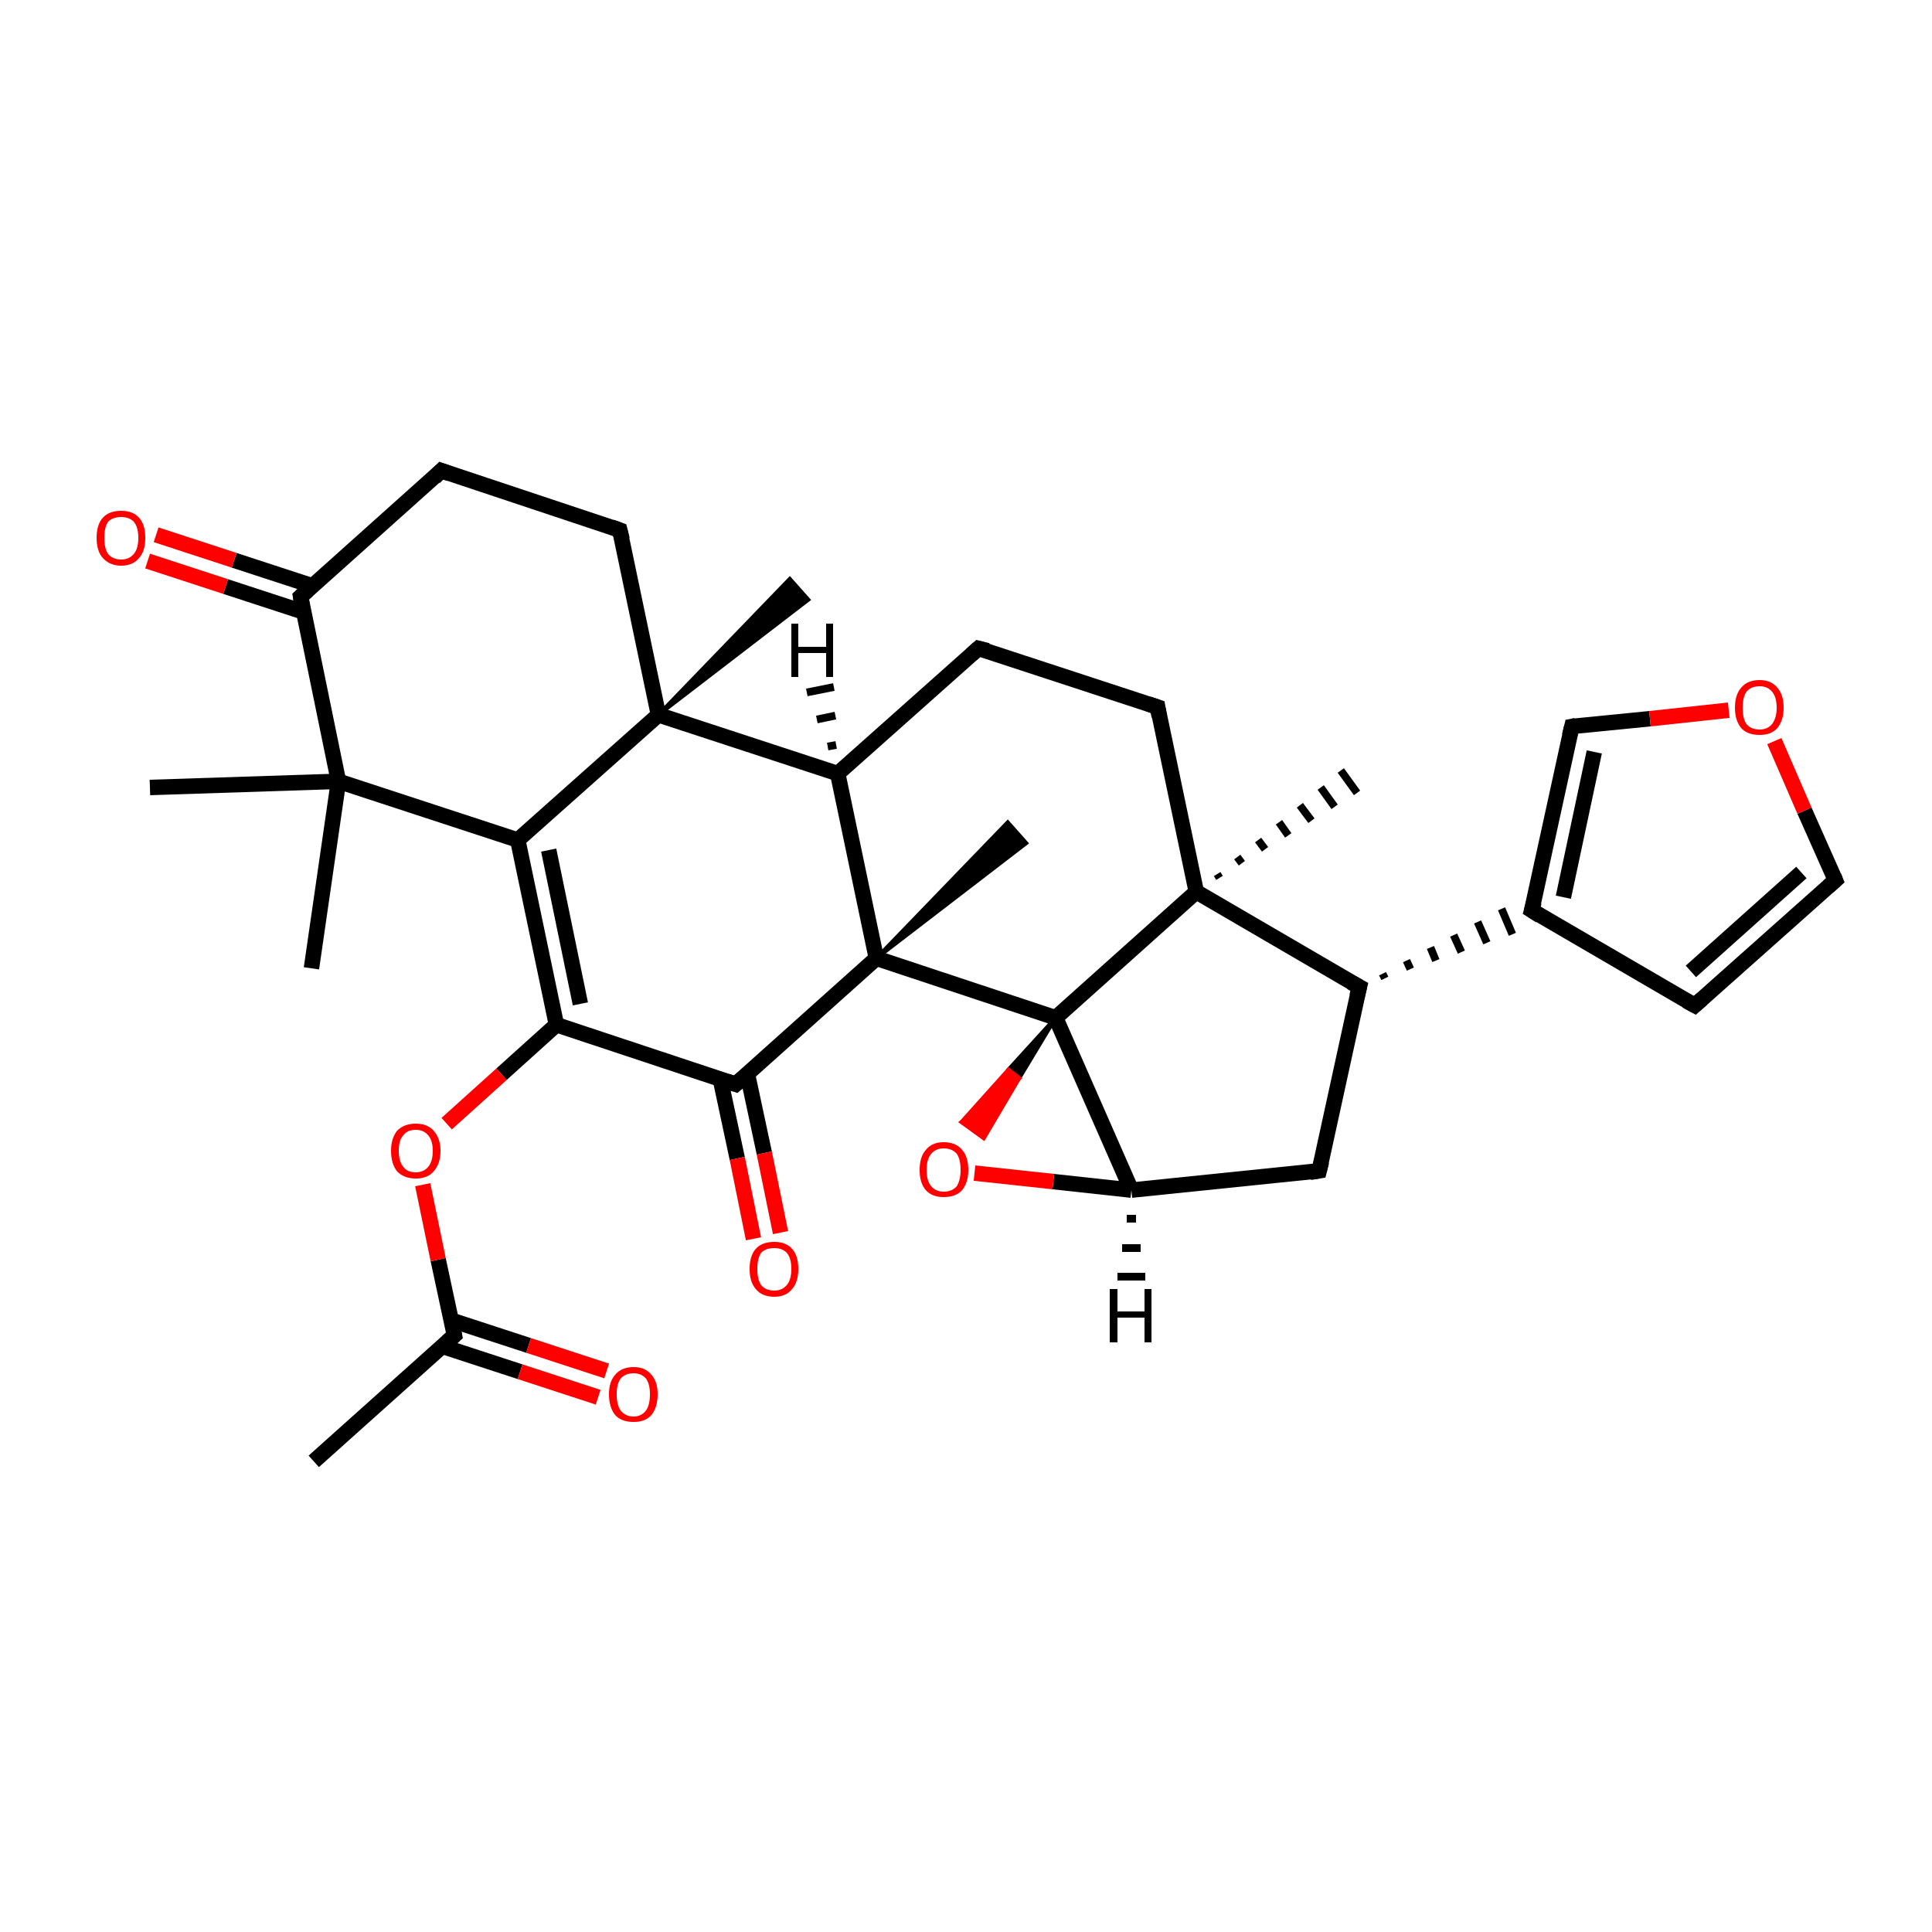 <?xml version='1.0' encoding='iso-8859-1'?>
<svg version='1.1' baseProfile='full'
              xmlns='http://www.w3.org/2000/svg'
                      xmlns:rdkit='http://www.rdkit.org/xml'
                      xmlns:xlink='http://www.w3.org/1999/xlink'
                  xml:space='preserve'
width='250px' height='250px' viewBox='0 0 250 250'>
<!-- END OF HEADER -->
<rect style='opacity:1.0;fill:#FFFFFF;stroke:none' width='250.0' height='250.0' x='0.0' y='0.0'> </rect>
<path class='bond-0 atom-0 atom-14' d='M 40.6,189.1 L 58.8,172.8' style='fill:none;fill-rule:evenodd;stroke:#000000;stroke-width:2.0px;stroke-linecap:butt;stroke-linejoin:miter;stroke-opacity:1' />
<path class='bond-1 atom-1 atom-23' d='M 40.3,125.3 L 43.8,101.1' style='fill:none;fill-rule:evenodd;stroke:#000000;stroke-width:2.0px;stroke-linecap:butt;stroke-linejoin:miter;stroke-opacity:1' />
<path class='bond-2 atom-2 atom-23' d='M 19.4,101.9 L 43.8,101.1' style='fill:none;fill-rule:evenodd;stroke:#000000;stroke-width:2.0px;stroke-linecap:butt;stroke-linejoin:miter;stroke-opacity:1' />
<path class='bond-3 atom-24 atom-3' d='M 85.2,92.5 L 102.2,74.9 L 104.6,77.6 Z' style='fill:#000000;fill-rule:evenodd;fill-opacity:1;stroke:#000000;stroke-width:0.5px;stroke-linecap:butt;stroke-linejoin:miter;stroke-opacity:1;' />
<path class='bond-4 atom-25 atom-4' d='M 157.5,113.1 L 157.8,113.6' style='fill:none;fill-rule:evenodd;stroke:#000000;stroke-width:1.0px;stroke-linecap:butt;stroke-linejoin:miter;stroke-opacity:1' />
<path class='bond-4 atom-25 atom-4' d='M 160.1,110.9 L 160.7,111.7' style='fill:none;fill-rule:evenodd;stroke:#000000;stroke-width:1.0px;stroke-linecap:butt;stroke-linejoin:miter;stroke-opacity:1' />
<path class='bond-4 atom-25 atom-4' d='M 162.8,108.7 L 163.7,109.9' style='fill:none;fill-rule:evenodd;stroke:#000000;stroke-width:1.0px;stroke-linecap:butt;stroke-linejoin:miter;stroke-opacity:1' />
<path class='bond-4 atom-25 atom-4' d='M 165.5,106.4 L 166.7,108.1' style='fill:none;fill-rule:evenodd;stroke:#000000;stroke-width:1.0px;stroke-linecap:butt;stroke-linejoin:miter;stroke-opacity:1' />
<path class='bond-4 atom-25 atom-4' d='M 168.2,104.2 L 169.7,106.2' style='fill:none;fill-rule:evenodd;stroke:#000000;stroke-width:1.0px;stroke-linecap:butt;stroke-linejoin:miter;stroke-opacity:1' />
<path class='bond-4 atom-25 atom-4' d='M 170.9,101.9 L 172.7,104.4' style='fill:none;fill-rule:evenodd;stroke:#000000;stroke-width:1.0px;stroke-linecap:butt;stroke-linejoin:miter;stroke-opacity:1' />
<path class='bond-4 atom-25 atom-4' d='M 173.5,99.7 L 175.6,102.6' style='fill:none;fill-rule:evenodd;stroke:#000000;stroke-width:1.0px;stroke-linecap:butt;stroke-linejoin:miter;stroke-opacity:1' />
<path class='bond-5 atom-26 atom-5' d='M 113.4,124.0 L 130.4,106.4 L 132.8,109.1 Z' style='fill:#000000;fill-rule:evenodd;fill-opacity:1;stroke:#000000;stroke-width:0.5px;stroke-linecap:butt;stroke-linejoin:miter;stroke-opacity:1;' />
<path class='bond-6 atom-6 atom-10' d='M 126.6,83.9 L 149.8,91.5' style='fill:none;fill-rule:evenodd;stroke:#000000;stroke-width:2.0px;stroke-linecap:butt;stroke-linejoin:miter;stroke-opacity:1' />
<path class='bond-7 atom-6 atom-17' d='M 126.6,83.9 L 108.4,100.1' style='fill:none;fill-rule:evenodd;stroke:#000000;stroke-width:2.0px;stroke-linecap:butt;stroke-linejoin:miter;stroke-opacity:1' />
<path class='bond-8 atom-7 atom-9' d='M 57.1,60.9 L 80.2,68.6' style='fill:none;fill-rule:evenodd;stroke:#000000;stroke-width:2.0px;stroke-linecap:butt;stroke-linejoin:miter;stroke-opacity:1' />
<path class='bond-9 atom-7 atom-18' d='M 57.1,60.9 L 38.9,77.2' style='fill:none;fill-rule:evenodd;stroke:#000000;stroke-width:2.0px;stroke-linecap:butt;stroke-linejoin:miter;stroke-opacity:1' />
<path class='bond-10 atom-8 atom-11' d='M 219.3,130.1 L 237.5,113.9' style='fill:none;fill-rule:evenodd;stroke:#000000;stroke-width:2.0px;stroke-linecap:butt;stroke-linejoin:miter;stroke-opacity:1' />
<path class='bond-10 atom-8 atom-11' d='M 218.8,125.7 L 233.1,112.9' style='fill:none;fill-rule:evenodd;stroke:#000000;stroke-width:2.0px;stroke-linecap:butt;stroke-linejoin:miter;stroke-opacity:1' />
<path class='bond-11 atom-8 atom-15' d='M 219.3,130.1 L 198.2,117.8' style='fill:none;fill-rule:evenodd;stroke:#000000;stroke-width:2.0px;stroke-linecap:butt;stroke-linejoin:miter;stroke-opacity:1' />
<path class='bond-12 atom-9 atom-24' d='M 80.2,68.6 L 85.2,92.5' style='fill:none;fill-rule:evenodd;stroke:#000000;stroke-width:2.0px;stroke-linecap:butt;stroke-linejoin:miter;stroke-opacity:1' />
<path class='bond-13 atom-10 atom-25' d='M 149.8,91.5 L 154.8,115.4' style='fill:none;fill-rule:evenodd;stroke:#000000;stroke-width:2.0px;stroke-linecap:butt;stroke-linejoin:miter;stroke-opacity:1' />
<path class='bond-14 atom-11 atom-31' d='M 237.5,113.9 L 233.5,104.9' style='fill:none;fill-rule:evenodd;stroke:#000000;stroke-width:2.0px;stroke-linecap:butt;stroke-linejoin:miter;stroke-opacity:1' />
<path class='bond-14 atom-11 atom-31' d='M 233.5,104.9 L 229.6,95.9' style='fill:none;fill-rule:evenodd;stroke:#FF0000;stroke-width:2.0px;stroke-linecap:butt;stroke-linejoin:miter;stroke-opacity:1' />
<path class='bond-15 atom-12 atom-16' d='M 170.7,151.5 L 175.9,127.7' style='fill:none;fill-rule:evenodd;stroke:#000000;stroke-width:2.0px;stroke-linecap:butt;stroke-linejoin:miter;stroke-opacity:1' />
<path class='bond-16 atom-12 atom-19' d='M 170.7,151.5 L 146.4,154.0' style='fill:none;fill-rule:evenodd;stroke:#000000;stroke-width:2.0px;stroke-linecap:butt;stroke-linejoin:miter;stroke-opacity:1' />
<path class='bond-17 atom-13 atom-15' d='M 203.4,94.0 L 198.2,117.8' style='fill:none;fill-rule:evenodd;stroke:#000000;stroke-width:2.0px;stroke-linecap:butt;stroke-linejoin:miter;stroke-opacity:1' />
<path class='bond-17 atom-13 atom-15' d='M 206.3,97.3 L 202.3,116.1' style='fill:none;fill-rule:evenodd;stroke:#000000;stroke-width:2.0px;stroke-linecap:butt;stroke-linejoin:miter;stroke-opacity:1' />
<path class='bond-18 atom-13 atom-31' d='M 203.4,94.0 L 213.5,93.0' style='fill:none;fill-rule:evenodd;stroke:#000000;stroke-width:2.0px;stroke-linecap:butt;stroke-linejoin:miter;stroke-opacity:1' />
<path class='bond-18 atom-13 atom-31' d='M 213.5,93.0 L 223.7,91.9' style='fill:none;fill-rule:evenodd;stroke:#FF0000;stroke-width:2.0px;stroke-linecap:butt;stroke-linejoin:miter;stroke-opacity:1' />
<path class='bond-19 atom-14 atom-28' d='M 57.2,174.2 L 67.3,177.5' style='fill:none;fill-rule:evenodd;stroke:#000000;stroke-width:2.0px;stroke-linecap:butt;stroke-linejoin:miter;stroke-opacity:1' />
<path class='bond-19 atom-14 atom-28' d='M 67.3,177.5 L 77.4,180.8' style='fill:none;fill-rule:evenodd;stroke:#FF0000;stroke-width:2.0px;stroke-linecap:butt;stroke-linejoin:miter;stroke-opacity:1' />
<path class='bond-19 atom-14 atom-28' d='M 58.3,170.8 L 68.4,174.1' style='fill:none;fill-rule:evenodd;stroke:#000000;stroke-width:2.0px;stroke-linecap:butt;stroke-linejoin:miter;stroke-opacity:1' />
<path class='bond-19 atom-14 atom-28' d='M 68.4,174.1 L 78.5,177.4' style='fill:none;fill-rule:evenodd;stroke:#FF0000;stroke-width:2.0px;stroke-linecap:butt;stroke-linejoin:miter;stroke-opacity:1' />
<path class='bond-20 atom-14 atom-32' d='M 58.8,172.8 L 56.7,163.0' style='fill:none;fill-rule:evenodd;stroke:#000000;stroke-width:2.0px;stroke-linecap:butt;stroke-linejoin:miter;stroke-opacity:1' />
<path class='bond-20 atom-14 atom-32' d='M 56.7,163.0 L 54.7,153.3' style='fill:none;fill-rule:evenodd;stroke:#FF0000;stroke-width:2.0px;stroke-linecap:butt;stroke-linejoin:miter;stroke-opacity:1' />
<path class='bond-21 atom-16 atom-15' d='M 179.2,126.6 L 178.9,126.0' style='fill:none;fill-rule:evenodd;stroke:#000000;stroke-width:1.0px;stroke-linecap:butt;stroke-linejoin:miter;stroke-opacity:1' />
<path class='bond-21 atom-16 atom-15' d='M 182.5,125.4 L 182.0,124.3' style='fill:none;fill-rule:evenodd;stroke:#000000;stroke-width:1.0px;stroke-linecap:butt;stroke-linejoin:miter;stroke-opacity:1' />
<path class='bond-21 atom-16 atom-15' d='M 185.8,124.3 L 185.1,122.6' style='fill:none;fill-rule:evenodd;stroke:#000000;stroke-width:1.0px;stroke-linecap:butt;stroke-linejoin:miter;stroke-opacity:1' />
<path class='bond-21 atom-16 atom-15' d='M 189.1,123.2 L 188.1,121.0' style='fill:none;fill-rule:evenodd;stroke:#000000;stroke-width:1.0px;stroke-linecap:butt;stroke-linejoin:miter;stroke-opacity:1' />
<path class='bond-21 atom-16 atom-15' d='M 192.4,122.0 L 191.2,119.3' style='fill:none;fill-rule:evenodd;stroke:#000000;stroke-width:1.0px;stroke-linecap:butt;stroke-linejoin:miter;stroke-opacity:1' />
<path class='bond-21 atom-16 atom-15' d='M 195.7,120.9 L 194.3,117.6' style='fill:none;fill-rule:evenodd;stroke:#000000;stroke-width:1.0px;stroke-linecap:butt;stroke-linejoin:miter;stroke-opacity:1' />
<path class='bond-22 atom-16 atom-25' d='M 175.9,127.7 L 154.8,115.4' style='fill:none;fill-rule:evenodd;stroke:#000000;stroke-width:2.0px;stroke-linecap:butt;stroke-linejoin:miter;stroke-opacity:1' />
<path class='bond-23 atom-17 atom-24' d='M 108.4,100.1 L 85.2,92.5' style='fill:none;fill-rule:evenodd;stroke:#000000;stroke-width:2.0px;stroke-linecap:butt;stroke-linejoin:miter;stroke-opacity:1' />
<path class='bond-24 atom-17 atom-26' d='M 108.4,100.1 L 113.4,124.0' style='fill:none;fill-rule:evenodd;stroke:#000000;stroke-width:2.0px;stroke-linecap:butt;stroke-linejoin:miter;stroke-opacity:1' />
<path class='bond-25 atom-18 atom-23' d='M 38.9,77.2 L 43.8,101.1' style='fill:none;fill-rule:evenodd;stroke:#000000;stroke-width:2.0px;stroke-linecap:butt;stroke-linejoin:miter;stroke-opacity:1' />
<path class='bond-26 atom-18 atom-29' d='M 40.4,75.8 L 30.3,72.5' style='fill:none;fill-rule:evenodd;stroke:#000000;stroke-width:2.0px;stroke-linecap:butt;stroke-linejoin:miter;stroke-opacity:1' />
<path class='bond-26 atom-18 atom-29' d='M 30.3,72.5 L 20.2,69.2' style='fill:none;fill-rule:evenodd;stroke:#FF0000;stroke-width:2.0px;stroke-linecap:butt;stroke-linejoin:miter;stroke-opacity:1' />
<path class='bond-26 atom-18 atom-29' d='M 39.3,79.2 L 29.2,75.9' style='fill:none;fill-rule:evenodd;stroke:#000000;stroke-width:2.0px;stroke-linecap:butt;stroke-linejoin:miter;stroke-opacity:1' />
<path class='bond-26 atom-18 atom-29' d='M 29.2,75.9 L 19.1,72.6' style='fill:none;fill-rule:evenodd;stroke:#FF0000;stroke-width:2.0px;stroke-linecap:butt;stroke-linejoin:miter;stroke-opacity:1' />
<path class='bond-27 atom-19 atom-27' d='M 146.4,154.0 L 136.6,131.7' style='fill:none;fill-rule:evenodd;stroke:#000000;stroke-width:2.0px;stroke-linecap:butt;stroke-linejoin:miter;stroke-opacity:1' />
<path class='bond-28 atom-19 atom-33' d='M 146.4,154.0 L 136.3,152.9' style='fill:none;fill-rule:evenodd;stroke:#000000;stroke-width:2.0px;stroke-linecap:butt;stroke-linejoin:miter;stroke-opacity:1' />
<path class='bond-28 atom-19 atom-33' d='M 136.3,152.9 L 126.1,151.8' style='fill:none;fill-rule:evenodd;stroke:#FF0000;stroke-width:2.0px;stroke-linecap:butt;stroke-linejoin:miter;stroke-opacity:1' />
<path class='bond-29 atom-20 atom-21' d='M 72.0,132.6 L 67.0,108.7' style='fill:none;fill-rule:evenodd;stroke:#000000;stroke-width:2.0px;stroke-linecap:butt;stroke-linejoin:miter;stroke-opacity:1' />
<path class='bond-29 atom-20 atom-21' d='M 75.1,129.9 L 71.0,110.0' style='fill:none;fill-rule:evenodd;stroke:#000000;stroke-width:2.0px;stroke-linecap:butt;stroke-linejoin:miter;stroke-opacity:1' />
<path class='bond-30 atom-20 atom-22' d='M 72.0,132.6 L 95.2,140.3' style='fill:none;fill-rule:evenodd;stroke:#000000;stroke-width:2.0px;stroke-linecap:butt;stroke-linejoin:miter;stroke-opacity:1' />
<path class='bond-31 atom-20 atom-32' d='M 72.0,132.6 L 64.9,139.0' style='fill:none;fill-rule:evenodd;stroke:#000000;stroke-width:2.0px;stroke-linecap:butt;stroke-linejoin:miter;stroke-opacity:1' />
<path class='bond-31 atom-20 atom-32' d='M 64.9,139.0 L 57.8,145.4' style='fill:none;fill-rule:evenodd;stroke:#FF0000;stroke-width:2.0px;stroke-linecap:butt;stroke-linejoin:miter;stroke-opacity:1' />
<path class='bond-32 atom-21 atom-23' d='M 67.0,108.7 L 43.8,101.1' style='fill:none;fill-rule:evenodd;stroke:#000000;stroke-width:2.0px;stroke-linecap:butt;stroke-linejoin:miter;stroke-opacity:1' />
<path class='bond-33 atom-21 atom-24' d='M 67.0,108.7 L 85.2,92.5' style='fill:none;fill-rule:evenodd;stroke:#000000;stroke-width:2.0px;stroke-linecap:butt;stroke-linejoin:miter;stroke-opacity:1' />
<path class='bond-34 atom-22 atom-26' d='M 95.2,140.3 L 113.4,124.0' style='fill:none;fill-rule:evenodd;stroke:#000000;stroke-width:2.0px;stroke-linecap:butt;stroke-linejoin:miter;stroke-opacity:1' />
<path class='bond-35 atom-22 atom-30' d='M 93.2,139.6 L 95.4,149.9' style='fill:none;fill-rule:evenodd;stroke:#000000;stroke-width:2.0px;stroke-linecap:butt;stroke-linejoin:miter;stroke-opacity:1' />
<path class='bond-35 atom-22 atom-30' d='M 95.4,149.9 L 97.5,160.3' style='fill:none;fill-rule:evenodd;stroke:#FF0000;stroke-width:2.0px;stroke-linecap:butt;stroke-linejoin:miter;stroke-opacity:1' />
<path class='bond-35 atom-22 atom-30' d='M 96.7,138.9 L 98.9,149.2' style='fill:none;fill-rule:evenodd;stroke:#000000;stroke-width:2.0px;stroke-linecap:butt;stroke-linejoin:miter;stroke-opacity:1' />
<path class='bond-35 atom-22 atom-30' d='M 98.9,149.2 L 101.0,159.5' style='fill:none;fill-rule:evenodd;stroke:#FF0000;stroke-width:2.0px;stroke-linecap:butt;stroke-linejoin:miter;stroke-opacity:1' />
<path class='bond-36 atom-25 atom-27' d='M 154.8,115.4 L 136.6,131.7' style='fill:none;fill-rule:evenodd;stroke:#000000;stroke-width:2.0px;stroke-linecap:butt;stroke-linejoin:miter;stroke-opacity:1' />
<path class='bond-37 atom-26 atom-27' d='M 113.4,124.0 L 136.6,131.7' style='fill:none;fill-rule:evenodd;stroke:#000000;stroke-width:2.0px;stroke-linecap:butt;stroke-linejoin:miter;stroke-opacity:1' />
<path class='bond-38 atom-27 atom-33' d='M 136.6,131.7 L 131.9,139.5 L 130.5,138.4 Z' style='fill:#000000;fill-rule:evenodd;fill-opacity:1;stroke:#000000;stroke-width:0.5px;stroke-linecap:butt;stroke-linejoin:miter;stroke-opacity:1;' />
<path class='bond-38 atom-27 atom-33' d='M 131.9,139.5 L 124.4,145.2 L 127.3,147.3 Z' style='fill:#FF0000;fill-rule:evenodd;fill-opacity:1;stroke:#FF0000;stroke-width:0.5px;stroke-linecap:butt;stroke-linejoin:miter;stroke-opacity:1;' />
<path class='bond-38 atom-27 atom-33' d='M 131.9,139.5 L 130.5,138.4 L 124.4,145.2 Z' style='fill:#FF0000;fill-rule:evenodd;fill-opacity:1;stroke:#FF0000;stroke-width:0.5px;stroke-linecap:butt;stroke-linejoin:miter;stroke-opacity:1;' />
<path class='bond-39 atom-17 atom-34' d='M 107.1,96.6 L 108.2,96.4' style='fill:none;fill-rule:evenodd;stroke:#000000;stroke-width:1.0px;stroke-linecap:butt;stroke-linejoin:miter;stroke-opacity:1' />
<path class='bond-39 atom-17 atom-34' d='M 105.7,93.1 L 108.1,92.6' style='fill:none;fill-rule:evenodd;stroke:#000000;stroke-width:1.0px;stroke-linecap:butt;stroke-linejoin:miter;stroke-opacity:1' />
<path class='bond-39 atom-17 atom-34' d='M 104.4,89.6 L 107.9,88.9' style='fill:none;fill-rule:evenodd;stroke:#000000;stroke-width:1.0px;stroke-linecap:butt;stroke-linejoin:miter;stroke-opacity:1' />
<path class='bond-40 atom-19 atom-35' d='M 147.0,157.7 L 145.8,157.7' style='fill:none;fill-rule:evenodd;stroke:#000000;stroke-width:1.0px;stroke-linecap:butt;stroke-linejoin:miter;stroke-opacity:1' />
<path class='bond-40 atom-19 atom-35' d='M 147.6,161.5 L 145.2,161.5' style='fill:none;fill-rule:evenodd;stroke:#000000;stroke-width:1.0px;stroke-linecap:butt;stroke-linejoin:miter;stroke-opacity:1' />
<path class='bond-40 atom-19 atom-35' d='M 148.2,165.2 L 144.6,165.2' style='fill:none;fill-rule:evenodd;stroke:#000000;stroke-width:1.0px;stroke-linecap:butt;stroke-linejoin:miter;stroke-opacity:1' />
<path d='M 127.8,84.2 L 126.6,83.9 L 125.7,84.7' style='fill:none;stroke:#000000;stroke-width:2.0px;stroke-linecap:butt;stroke-linejoin:miter;stroke-opacity:1;' />
<path d='M 58.2,61.3 L 57.1,60.9 L 56.2,61.8' style='fill:none;stroke:#000000;stroke-width:2.0px;stroke-linecap:butt;stroke-linejoin:miter;stroke-opacity:1;' />
<path d='M 220.2,129.3 L 219.3,130.1 L 218.2,129.5' style='fill:none;stroke:#000000;stroke-width:2.0px;stroke-linecap:butt;stroke-linejoin:miter;stroke-opacity:1;' />
<path d='M 79.1,68.2 L 80.2,68.6 L 80.5,69.8' style='fill:none;stroke:#000000;stroke-width:2.0px;stroke-linecap:butt;stroke-linejoin:miter;stroke-opacity:1;' />
<path d='M 148.6,91.1 L 149.8,91.5 L 150.0,92.7' style='fill:none;stroke:#000000;stroke-width:2.0px;stroke-linecap:butt;stroke-linejoin:miter;stroke-opacity:1;' />
<path d='M 236.6,114.7 L 237.5,113.9 L 237.3,113.4' style='fill:none;stroke:#000000;stroke-width:2.0px;stroke-linecap:butt;stroke-linejoin:miter;stroke-opacity:1;' />
<path d='M 171.0,150.3 L 170.7,151.5 L 169.5,151.7' style='fill:none;stroke:#000000;stroke-width:2.0px;stroke-linecap:butt;stroke-linejoin:miter;stroke-opacity:1;' />
<path d='M 203.1,95.2 L 203.4,94.0 L 203.9,93.9' style='fill:none;stroke:#000000;stroke-width:2.0px;stroke-linecap:butt;stroke-linejoin:miter;stroke-opacity:1;' />
<path d='M 57.9,173.6 L 58.8,172.8 L 58.7,172.3' style='fill:none;stroke:#000000;stroke-width:2.0px;stroke-linecap:butt;stroke-linejoin:miter;stroke-opacity:1;' />
<path d='M 199.3,118.5 L 198.2,117.8 L 198.5,116.7' style='fill:none;stroke:#000000;stroke-width:2.0px;stroke-linecap:butt;stroke-linejoin:miter;stroke-opacity:1;' />
<path d='M 175.6,128.9 L 175.9,127.7 L 174.8,127.1' style='fill:none;stroke:#000000;stroke-width:2.0px;stroke-linecap:butt;stroke-linejoin:miter;stroke-opacity:1;' />
<path d='M 39.8,76.4 L 38.9,77.2 L 39.1,78.4' style='fill:none;stroke:#000000;stroke-width:2.0px;stroke-linecap:butt;stroke-linejoin:miter;stroke-opacity:1;' />
<path d='M 94.0,139.9 L 95.2,140.3 L 96.1,139.5' style='fill:none;stroke:#000000;stroke-width:2.0px;stroke-linecap:butt;stroke-linejoin:miter;stroke-opacity:1;' />
<path class='atom-28' d='M 78.8 180.4
Q 78.8 178.8, 79.6 177.9
Q 80.4 176.9, 82.0 176.9
Q 83.5 176.9, 84.3 177.9
Q 85.1 178.8, 85.1 180.4
Q 85.1 182.1, 84.3 183.1
Q 83.5 184.0, 82.0 184.0
Q 80.4 184.0, 79.6 183.1
Q 78.8 182.1, 78.8 180.4
M 82.0 183.3
Q 83.0 183.3, 83.6 182.5
Q 84.1 181.8, 84.1 180.4
Q 84.1 179.1, 83.6 178.4
Q 83.0 177.7, 82.0 177.7
Q 80.9 177.7, 80.3 178.4
Q 79.8 179.1, 79.8 180.4
Q 79.8 181.8, 80.3 182.5
Q 80.9 183.3, 82.0 183.3
' fill='#FF0000'/>
<path class='atom-29' d='M 12.5 69.6
Q 12.5 67.9, 13.3 67.0
Q 14.1 66.1, 15.7 66.1
Q 17.2 66.1, 18.0 67.0
Q 18.8 67.9, 18.8 69.6
Q 18.8 71.3, 18.0 72.2
Q 17.2 73.2, 15.7 73.2
Q 14.2 73.2, 13.3 72.2
Q 12.5 71.3, 12.5 69.6
M 15.7 72.4
Q 16.7 72.4, 17.3 71.7
Q 17.9 71.0, 17.9 69.6
Q 17.9 68.2, 17.3 67.5
Q 16.7 66.9, 15.7 66.9
Q 14.6 66.9, 14.0 67.5
Q 13.5 68.2, 13.5 69.6
Q 13.5 71.0, 14.0 71.7
Q 14.6 72.4, 15.7 72.4
' fill='#FF0000'/>
<path class='atom-30' d='M 97.0 164.2
Q 97.0 162.5, 97.8 161.6
Q 98.6 160.7, 100.2 160.7
Q 101.7 160.7, 102.5 161.6
Q 103.3 162.5, 103.3 164.2
Q 103.3 165.9, 102.5 166.8
Q 101.7 167.8, 100.2 167.8
Q 98.6 167.8, 97.8 166.8
Q 97.0 165.9, 97.0 164.2
M 100.2 167.0
Q 101.2 167.0, 101.8 166.3
Q 102.4 165.6, 102.4 164.2
Q 102.4 162.8, 101.8 162.1
Q 101.2 161.5, 100.2 161.5
Q 99.1 161.5, 98.5 162.1
Q 98.0 162.8, 98.0 164.2
Q 98.0 165.6, 98.5 166.3
Q 99.1 167.0, 100.2 167.0
' fill='#FF0000'/>
<path class='atom-31' d='M 224.5 91.6
Q 224.5 89.9, 225.3 89.0
Q 226.1 88.0, 227.7 88.0
Q 229.2 88.0, 230.0 89.0
Q 230.8 89.9, 230.8 91.6
Q 230.8 93.2, 230.0 94.2
Q 229.2 95.1, 227.7 95.1
Q 226.1 95.1, 225.3 94.2
Q 224.5 93.2, 224.5 91.6
M 227.7 94.4
Q 228.7 94.4, 229.3 93.7
Q 229.9 92.9, 229.9 91.6
Q 229.9 90.2, 229.3 89.5
Q 228.7 88.8, 227.7 88.8
Q 226.6 88.8, 226.0 89.5
Q 225.5 90.2, 225.5 91.6
Q 225.5 93.0, 226.0 93.7
Q 226.6 94.4, 227.7 94.4
' fill='#FF0000'/>
<path class='atom-32' d='M 50.6 148.9
Q 50.6 147.3, 51.4 146.3
Q 52.3 145.4, 53.8 145.4
Q 55.3 145.4, 56.1 146.3
Q 57.0 147.3, 57.0 148.9
Q 57.0 150.6, 56.1 151.6
Q 55.3 152.5, 53.8 152.5
Q 52.3 152.5, 51.4 151.6
Q 50.6 150.6, 50.6 148.9
M 53.8 151.7
Q 54.8 151.7, 55.4 151.0
Q 56.0 150.3, 56.0 148.9
Q 56.0 147.6, 55.4 146.9
Q 54.8 146.2, 53.8 146.2
Q 52.7 146.2, 52.2 146.9
Q 51.6 147.5, 51.6 148.9
Q 51.6 150.3, 52.2 151.0
Q 52.7 151.7, 53.8 151.7
' fill='#FF0000'/>
<path class='atom-33' d='M 119.0 151.4
Q 119.0 149.7, 119.8 148.8
Q 120.6 147.8, 122.1 147.8
Q 123.7 147.8, 124.5 148.8
Q 125.3 149.7, 125.3 151.4
Q 125.3 153.0, 124.5 154.0
Q 123.7 154.9, 122.1 154.9
Q 120.6 154.9, 119.8 154.0
Q 119.0 153.1, 119.0 151.4
M 122.1 154.2
Q 123.2 154.2, 123.8 153.5
Q 124.3 152.7, 124.3 151.4
Q 124.3 150.0, 123.8 149.3
Q 123.2 148.6, 122.1 148.6
Q 121.1 148.6, 120.5 149.3
Q 119.9 150.0, 119.9 151.4
Q 119.9 152.8, 120.5 153.5
Q 121.1 154.2, 122.1 154.2
' fill='#FF0000'/>
<path class='atom-34' d='M 102.4 80.7
L 103.3 80.7
L 103.3 83.7
L 106.9 83.7
L 106.9 80.7
L 107.8 80.7
L 107.8 87.6
L 106.9 87.6
L 106.9 84.5
L 103.3 84.5
L 103.3 87.6
L 102.4 87.6
L 102.4 80.7
' fill='#000000'/>
<path class='atom-35' d='M 143.6 166.8
L 144.6 166.8
L 144.6 169.7
L 148.1 169.7
L 148.1 166.8
L 149.0 166.8
L 149.0 173.7
L 148.1 173.7
L 148.1 170.5
L 144.6 170.5
L 144.6 173.7
L 143.6 173.7
L 143.6 166.8
' fill='#000000'/>
</svg>
